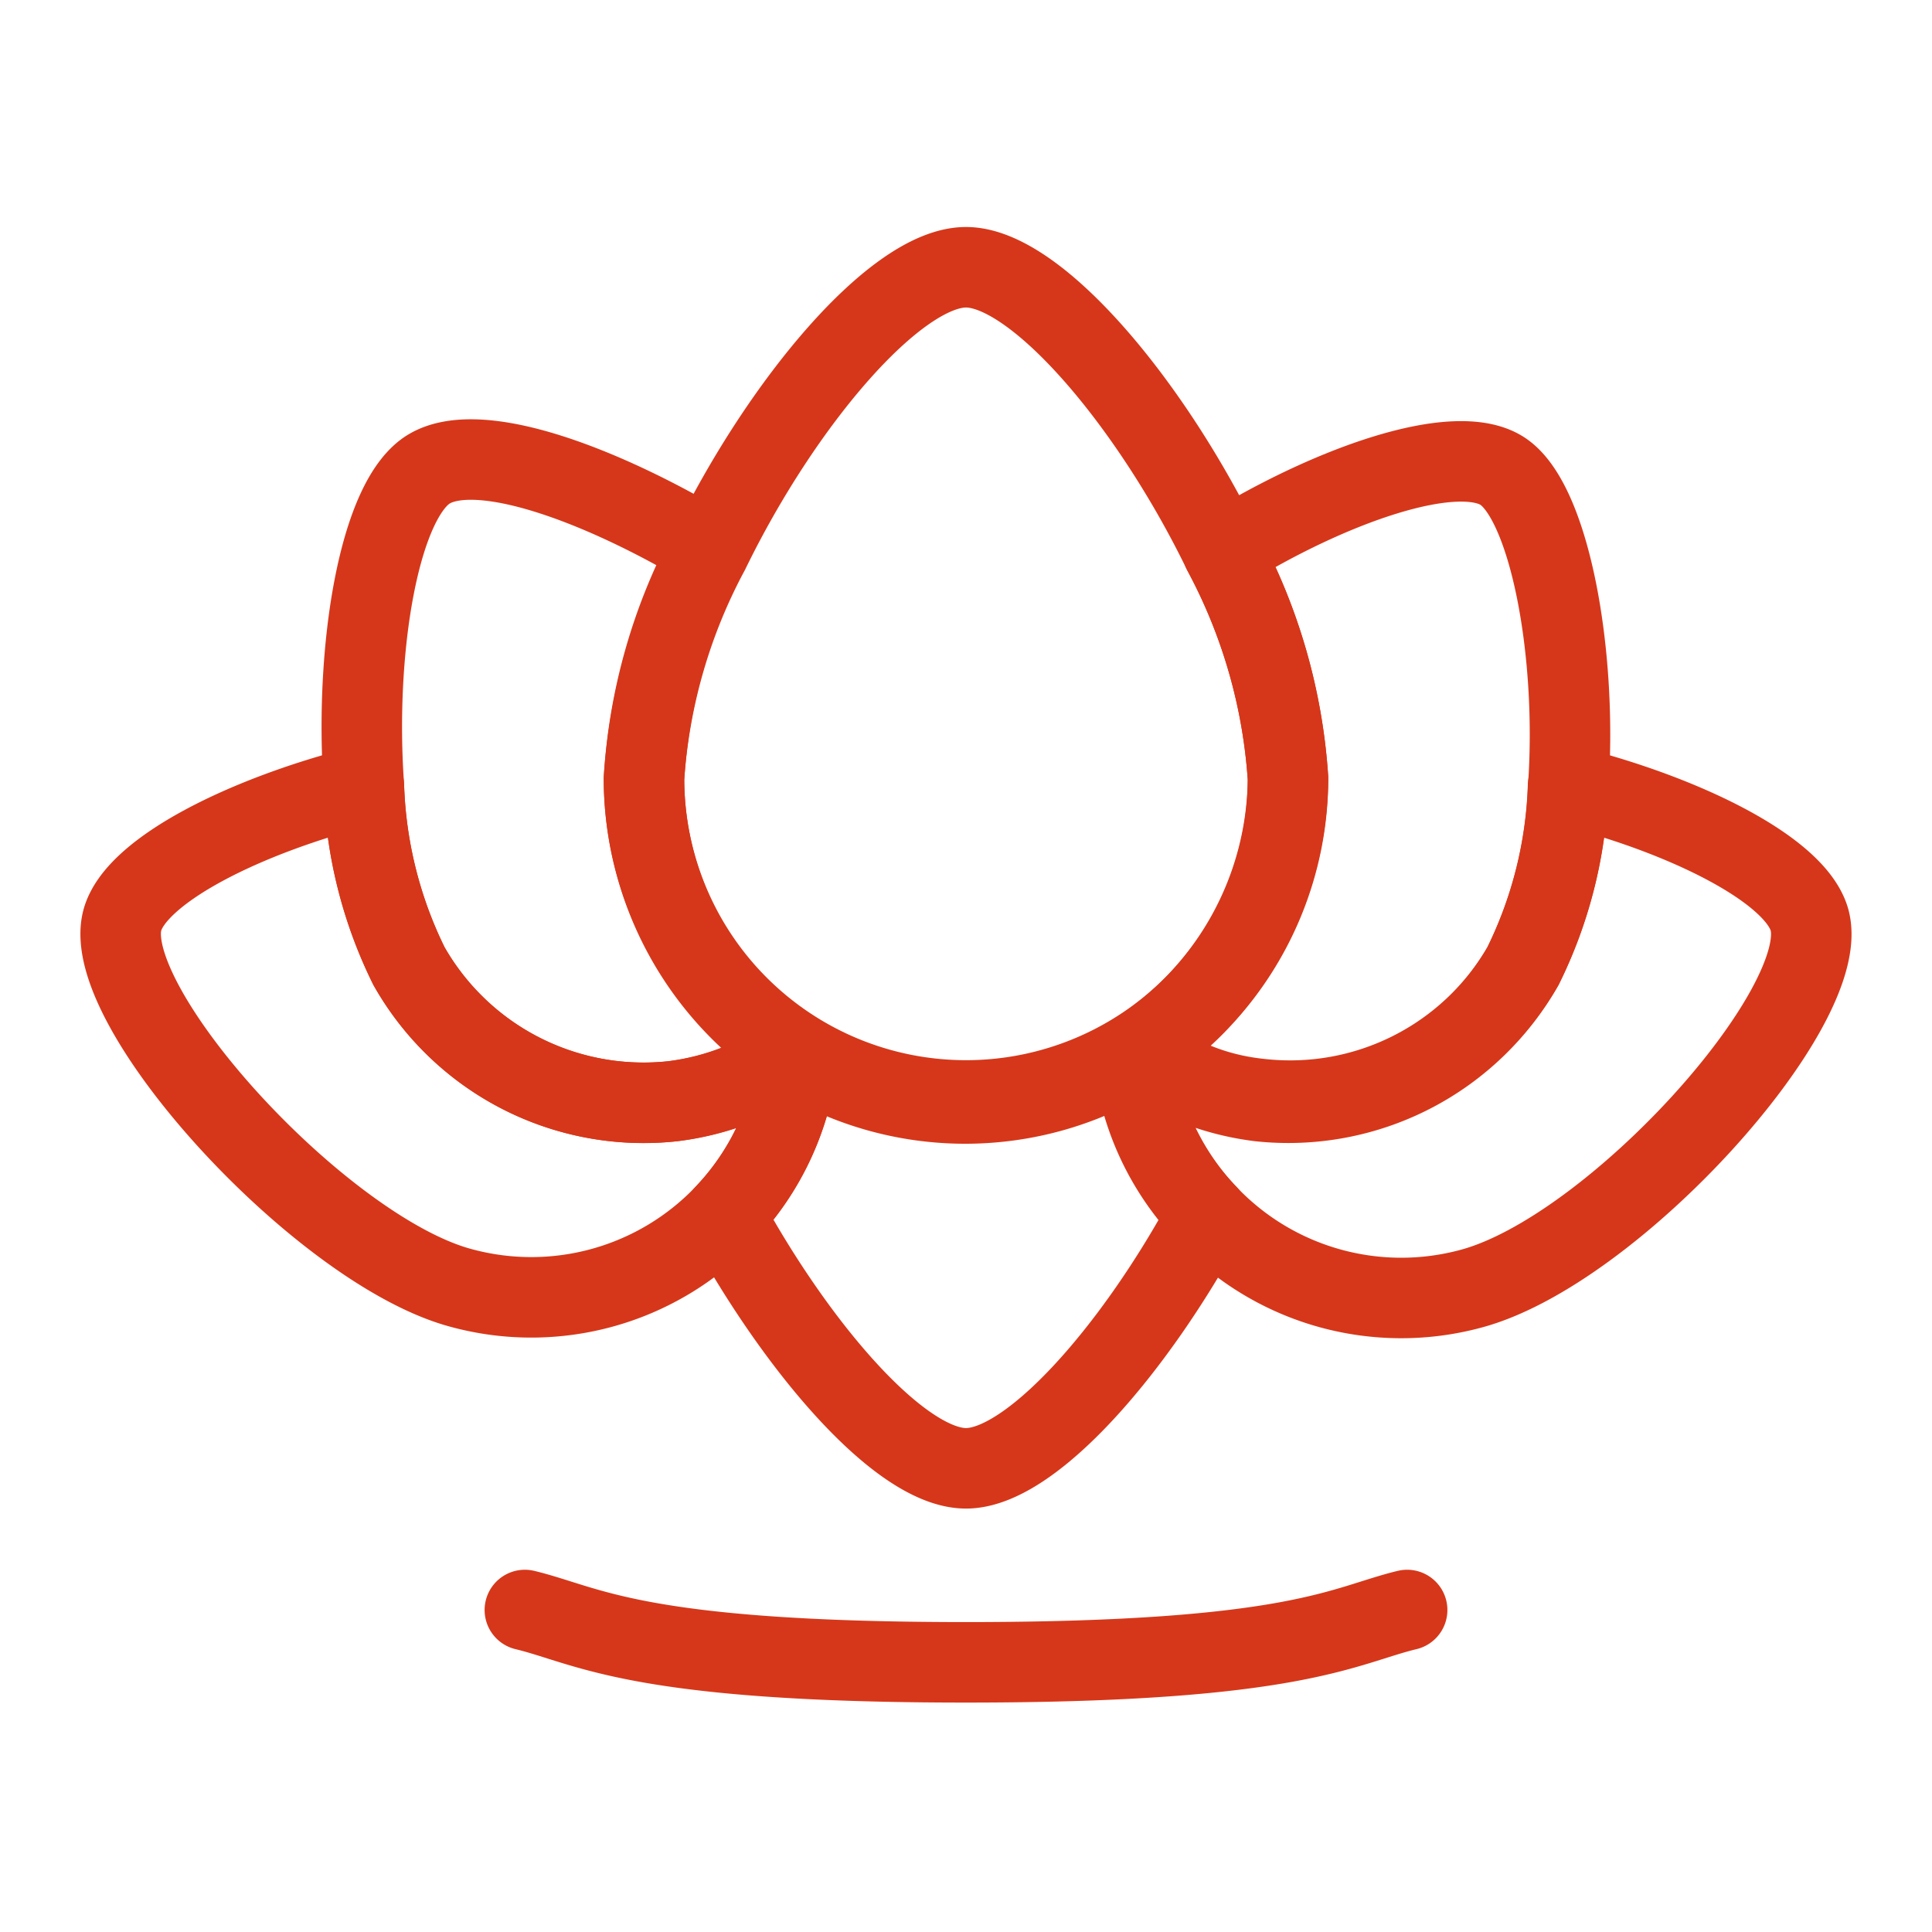 <svg width="24" height="24" fill="none" xmlns="http://www.w3.org/2000/svg"><path d="M19.479 9.76c1.47.37 2.83 1.05 3 1.67.29 1.08-2.44 4.11-4.21 4.58a3.32 3.32 0 0 1-3.27-.92 3.38 3.38 0 0 1-.81-1.43l-.06-.29c.23.054.464.087.7.1a3.3 3.3 0 0 0 .82.21 3.35 3.35 0 0 0 3.27-1.68 5.44 5.44 0 0 0 .56-2.24ZM4.52 9.76c-1.47.37-2.83 1.05-3 1.67C1.23 12.51 4 15.54 5.73 16A3.32 3.32 0 0 0 9 15.09a3.38 3.38 0 0 0 .81-1.43l.06-.29c-.23.054-.465.087-.7.1a3.3 3.3 0 0 1-.82.21A3.35 3.35 0 0 1 5.08 12a5.44 5.44 0 0 1-.56-2.24Z" stroke="#D6371A" stroke-linecap="round" stroke-linejoin="round"/><path d="M4.52 9.76c-.12-1.7.19-3.58.82-3.94.63-.36 2.13.2 3.47 1A6.91 6.91 0 0 0 8 9.67a4.07 4.07 0 0 0 1.88 3.43l-.25.15c-.142.09-.293.163-.45.22a3.3 3.3 0 0 1-.82.21A3.35 3.35 0 0 1 5.08 12a5.44 5.44 0 0 1-.56-2.24ZM15.19 6.85c1.34-.83 2.89-1.37 3.47-1 .58.37.94 2.24.82 3.94a5.438 5.438 0 0 1-.56 2.21 3.339 3.339 0 0 1-3.28 1.65c-.283-.03-.56-.1-.82-.21a2.35 2.35 0 0 1-.45-.22 2.068 2.068 0 0 1-.25-.15A4.07 4.07 0 0 0 16 9.67a6.909 6.909 0 0 0-.81-2.82Z" stroke="#D6371A" stroke-linecap="round" stroke-linejoin="round"/><path d="M8.81 6.85C9.71 5 11.13 3.32 12 3.32c.87 0 2.29 1.68 3.19 3.53.469.871.745 1.833.81 2.82a4 4 0 1 1-8 0 6.91 6.91 0 0 1 .81-2.82Z" stroke="#D6371A" stroke-linecap="round" stroke-linejoin="round"/><path d="M15 15.09c-.9 1.67-2.19 3.15-3 3.15s-2.09-1.48-3-3.15a3.32 3.32 0 0 0 .81-1.43l.06-.29a4.098 4.098 0 0 1-.69.1c.153-.06.3-.133.44-.22.087-.044.17-.094.25-.15a4 4 0 0 0 4.24 0c.08.056.163.106.25.15.142.09.293.163.45.22a4.072 4.072 0 0 1-.7-.1c0 .1 0 .19.07.29a3.3 3.3 0 0 0 .82 1.43ZM6.52 20c.79.19 1.37.65 5.48.65s4.69-.46 5.48-.65" stroke="#D6371A" stroke-linecap="round" stroke-linejoin="round"/></svg>